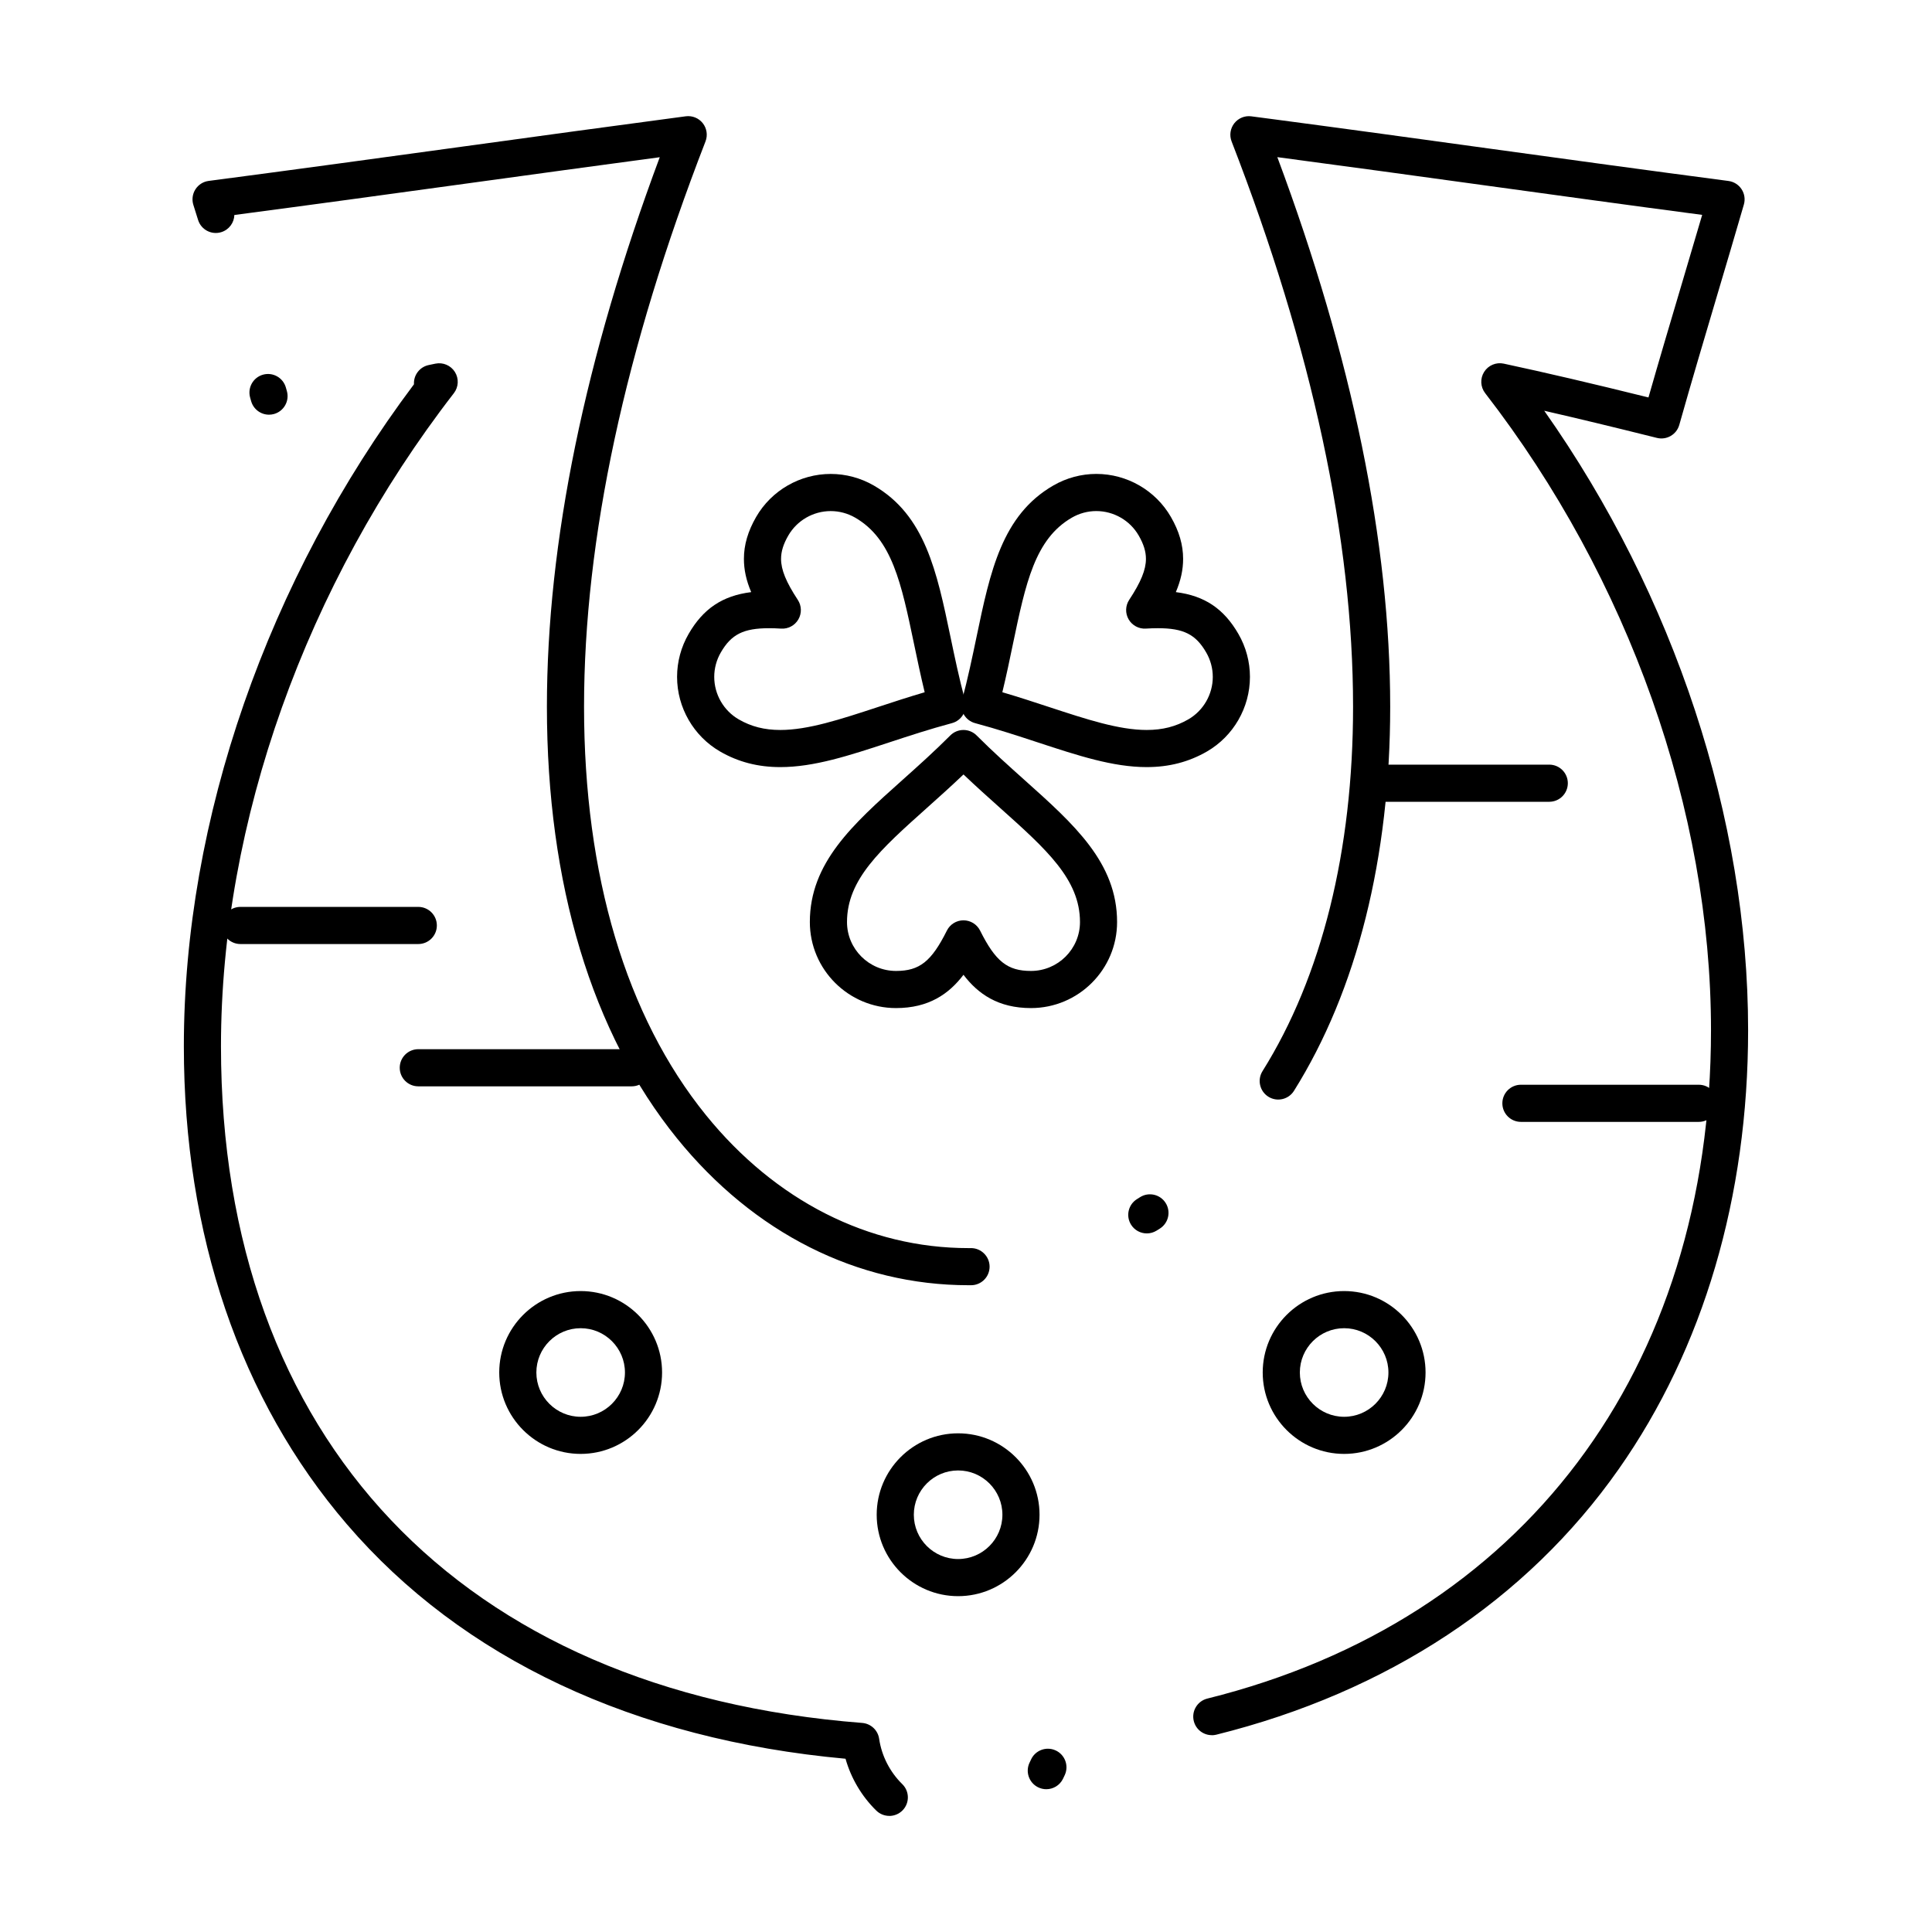 <?xml version="1.0" encoding="UTF-8"?>
<!-- Uploaded to: SVG Repo, www.svgrepo.com, Generator: SVG Repo Mixer Tools -->
<svg fill="#000000" width="800px" height="800px" version="1.1" viewBox="144 144 512 512" xmlns="http://www.w3.org/2000/svg">
 <g>
  <path d="m254.85 394.18h-47.129c-2.719 0-4.922-2.203-4.922-4.922s2.203-4.922 4.922-4.922h47.129c2.719 0 4.922 2.203 4.922 4.922s-2.203 4.922-4.922 4.922z"/>
  <path d="m594.19 441.31h-47.129c-2.719 0-4.922-2.203-4.922-4.922s2.203-4.922 4.922-4.922h47.129c2.719 0 4.922 2.203 4.922 4.922-0.004 2.719-2.207 4.922-4.922 4.922z"/>
  <path d="m554.57 356.48h-45.223c-2.719 0-4.922-2.203-4.922-4.922s2.203-4.922 4.922-4.922h45.223c2.719 0 4.922 2.203 4.922 4.922-0.004 2.719-2.203 4.922-4.922 4.922z"/>
  <path d="m311.41 431.89h-56.555c-2.719 0-4.922-2.203-4.922-4.922s2.203-4.922 4.922-4.922h56.555c2.719 0 4.922 2.203 4.922 4.922-0.004 2.719-2.203 4.922-4.922 4.922z"/>
  <path d="m417.22 411.15c-8.672 0-14.023-3.734-17.887-8.82-3.863 5.086-9.215 8.82-17.887 8.82-12.586 0-22.828-10.23-22.828-22.805 0-15.699 11.348-25.844 24.484-37.594 4.152-3.711 8.441-7.551 12.746-11.859 0.922-0.926 2.176-1.441 3.481-1.441 1.305 0 2.559 0.52 3.481 1.441 4.309 4.312 8.598 8.148 12.746 11.859 13.137 11.75 24.484 21.895 24.484 37.594 0.008 12.574-10.234 22.805-22.82 22.805zm-17.887-23.254c1.863 0 3.566 1.055 4.402 2.719 4.098 8.195 7.25 10.695 13.484 10.695 7.16 0 12.988-5.816 12.988-12.965 0-11.297-8.895-19.25-21.203-30.262-3.148-2.816-6.375-5.703-9.668-8.844-3.293 3.141-6.519 6.027-9.668 8.844-12.309 11.008-21.203 18.961-21.203 30.262 0 7.148 5.828 12.965 12.988 12.965 6.238 0 9.387-2.5 13.484-10.695 0.828-1.664 2.531-2.719 4.394-2.719z"/>
  <path d="m350.79 347.29c-5.926 0-11.145-1.352-15.953-4.129-7.035-4.07-11.406-11.652-11.406-19.781 0-3.988 1.059-7.926 3.066-11.391 3.844-6.656 8.941-10.117 16.578-11.07-1.328-3.121-1.93-5.953-1.93-8.816 0-3.699 1.059-7.328 3.238-11.102 4.055-7.031 11.629-11.402 19.77-11.402 3.988 0 7.93 1.059 11.402 3.062 13.598 7.852 16.711 22.777 20.32 40.059 1.133 5.43 2.305 11.039 3.875 16.898 0.703 2.625-0.855 5.32-3.481 6.023-5.867 1.57-11.32 3.363-16.598 5.098-10.695 3.516-19.934 6.551-28.883 6.551zm-2.945-36.809c-6.812 0-10.047 1.621-12.824 6.43-1.141 1.973-1.742 4.207-1.742 6.469 0 4.629 2.488 8.945 6.488 11.262 3.316 1.914 6.82 2.809 11.027 2.809 7.371 0 15.914-2.809 25.809-6.059 3.996-1.316 8.098-2.66 12.445-3.938-1.062-4.394-1.945-8.609-2.805-12.723-3.383-16.195-5.828-27.898-15.609-33.547-1.977-1.141-4.215-1.742-6.481-1.742-4.633 0-8.941 2.484-11.246 6.481-1.312 2.269-1.918 4.234-1.918 6.184 0 2.891 1.328 6.141 4.438 10.867 1.023 1.555 1.082 3.559 0.148 5.172-0.934 1.613-2.699 2.562-4.559 2.445-1.16-0.074-2.195-0.109-3.172-0.109z"/>
  <path d="m447.89 347.29c-8.938 0-18.164-3.031-28.852-6.543-5.285-1.738-10.746-3.531-16.625-5.106-1.262-0.336-2.336-1.16-2.988-2.293-0.652-1.129-0.832-2.473-0.492-3.734 1.566-5.856 2.738-11.465 3.871-16.887 3.609-17.289 6.731-32.219 20.348-40.07 3.457-2 7.398-3.062 11.387-3.062 8.137 0 15.711 4.371 19.766 11.41 2.176 3.769 3.234 7.398 3.234 11.098 0 2.863-0.602 5.695-1.93 8.816 7.637 0.953 12.734 4.418 16.578 11.074 2.004 3.461 3.062 7.402 3.062 11.387 0 8.129-4.367 15.711-11.402 19.781-4.82 2.777-10.035 4.129-15.957 4.129zm-38.258-19.84c4.359 1.281 8.469 2.629 12.477 3.949 9.883 3.246 18.418 6.051 25.777 6.051 4.203 0 7.707-0.895 11.031-2.809 3.996-2.312 6.484-6.629 6.484-11.262 0-2.258-0.602-4.492-1.742-6.465-2.781-4.812-6.016-6.434-12.828-6.434-0.969 0-2.008 0.035-3.176 0.105-1.844 0.117-3.625-0.836-4.555-2.449-0.934-1.613-0.875-3.613 0.148-5.168 3.109-4.723 4.438-7.973 4.438-10.867 0-1.949-0.609-3.914-1.918-6.18-2.305-4-6.613-6.484-11.242-6.484-2.258 0-4.492 0.602-6.465 1.742-9.805 5.656-12.25 17.363-15.637 33.562-0.848 4.106-1.73 8.316-2.793 12.707z"/>
  <path d="m397.91 567c-11.898 0-21.578-9.68-21.578-21.578 0-11.898 9.68-21.578 21.578-21.578 11.898 0 21.578 9.68 21.578 21.578 0 11.898-9.68 21.578-21.578 21.578zm0-33.316c-6.473 0-11.738 5.266-11.738 11.738 0 6.473 5.266 11.738 11.738 11.738s11.738-5.266 11.738-11.738c0-6.473-5.266-11.738-11.738-11.738z"/>
  <path d="m379.67 625.23c-1.242 0-2.484-0.469-3.441-1.402-3.871-3.789-6.691-8.57-8.156-13.746-55.949-5.094-101.58-26.531-132.14-62.133-28.27-32.934-43.211-76.738-43.211-126.68 0-60.039 22.18-123.72 60.984-175.43-0.141-2.391 1.484-4.59 3.898-5.098l1.785-0.371c2.016-0.414 4.078 0.465 5.172 2.215 1.09 1.746 0.977 3.988-0.285 5.617-39.223 50.66-61.715 113.74-61.715 173.07 0 104.02 63.523 171.05 169.93 179.32 2.289 0.18 4.156 1.918 4.488 4.191 0.664 4.531 2.844 8.805 6.137 12.027 1.941 1.902 1.977 5.016 0.074 6.957-0.969 0.977-2.246 1.473-3.519 1.473zm41.613-7.07c-0.734 0-1.48-0.164-2.184-0.512-2.434-1.207-3.43-4.16-2.223-6.594 0.117-0.234 0.227-0.473 0.336-0.711 1.109-2.481 4.019-3.594 6.5-2.484 2.481 1.109 3.594 4.019 2.484 6.5-0.16 0.359-0.328 0.715-0.504 1.066-0.859 1.73-2.598 2.734-4.41 2.734zm43.852-14.324c-2.207 0-4.215-1.496-4.769-3.734-0.656-2.637 0.949-5.305 3.586-5.961 83.582-20.785 133.48-87.008 133.48-177.14 0-58.152-21.812-119.68-59.848-168.81-1.266-1.633-1.375-3.883-0.273-5.633 1.102-1.75 3.176-2.625 5.195-2.191 10.988 2.356 23.273 5.223 38.355 8.961 2.875-10.062 5.879-20.168 8.793-29.98 1.797-6.055 3.644-12.266 5.438-18.398-19.305-2.551-38.723-5.227-57.555-7.82-18.012-2.481-36.613-5.043-55.031-7.484 19.852 53.203 29.91 102.16 29.91 145.64 0 39.973-8.816 75.172-25.5 101.8-1.445 2.301-4.481 3-6.781 1.559-2.301-1.441-3-4.481-1.559-6.781 15.699-25.055 24-58.449 24-96.57 0-44.352-10.828-94.758-32.188-149.81-0.629-1.621-0.355-3.449 0.715-4.816 1.074-1.367 2.793-2.07 4.508-1.84l6.094 0.801c19.125 2.527 38.465 5.191 57.172 7.769 20.668 2.848 42.039 5.789 63.18 8.559 1.422 0.188 2.691 0.984 3.477 2.184 0.785 1.199 1.008 2.684 0.609 4.062-2.293 7.918-4.715 16.074-7.059 23.965-3.348 11.277-6.812 22.938-10.059 34.441-0.723 2.559-3.344 4.082-5.93 3.438-11.32-2.828-21.078-5.184-29.855-7.195 34.461 48.902 54.027 108.02 54.027 164.17 0 44.137-11.852 84.348-34.281 116.29-24.414 34.777-61.301 59.121-106.67 70.402-0.395 0.094-0.793 0.141-1.188 0.141zm-64.457-119.24c-29.5 0-56.938-13.824-77.266-38.922-22.555-27.852-34.477-67.406-34.477-114.39 0-43.473 10.059-92.434 29.906-145.62-16.73 2.238-33.688 4.566-50.164 6.832-20.496 2.816-41.637 5.719-62.57 8.48-0.062 2.039-1.402 3.902-3.457 4.543-2.598 0.809-5.352-0.641-6.16-3.238-0.414-1.328-0.828-2.652-1.246-3.977-0.438-1.387-0.238-2.898 0.543-4.125 0.781-1.227 2.066-2.047 3.508-2.234 22.703-2.973 45.754-6.141 68.043-9.199 19.18-2.633 39.016-5.359 58.391-7.926 1.73-0.227 3.441 0.469 4.516 1.836 1.074 1.367 1.348 3.199 0.719 4.82-21.355 55.055-32.188 105.46-32.188 149.81 0 44.703 11.164 82.117 32.285 108.2 18.422 22.746 43.148 35.277 69.617 35.277l0.621-0.004c2.688-0.016 4.934 2.168 4.953 4.887 0.02 2.719-2.172 4.934-4.887 4.953zm47.242-13.73c-1.645 0-3.254-0.824-4.184-2.324-1.434-2.309-0.723-5.344 1.586-6.773 0.266-0.164 0.527-0.328 0.789-0.496 2.293-1.457 5.336-0.781 6.789 1.512 1.457 2.293 0.781 5.336-1.512 6.793-0.293 0.184-0.586 0.367-0.879 0.551-0.809 0.5-1.707 0.738-2.59 0.738zm-232.63-216.97c-2.148 0-4.121-1.418-4.734-3.586l-0.266-0.941c-0.738-2.613 0.781-5.332 3.394-6.074 2.617-0.742 5.332 0.781 6.074 3.394l0.27 0.953c0.738 2.617-0.789 5.332-3.402 6.07-0.445 0.125-0.898 0.184-1.336 0.184z"/>
  <path d="m500.21 529.3c-11.898 0-21.578-9.68-21.578-21.578s9.68-21.578 21.578-21.578c11.898 0 21.578 9.68 21.578 21.578s-9.68 21.578-21.578 21.578zm0-33.312c-6.473 0-11.738 5.266-11.738 11.738s5.266 11.738 11.738 11.738c6.473 0 11.738-5.266 11.738-11.738s-5.266-11.738-11.738-11.738z"/>
  <path d="m297.88 529.3c-11.898 0-21.578-9.68-21.578-21.578s9.68-21.578 21.578-21.578 21.578 9.68 21.578 21.578-9.68 21.578-21.578 21.578zm0-33.312c-6.473 0-11.738 5.266-11.738 11.738s5.266 11.738 11.738 11.738 11.738-5.266 11.738-11.738-5.266-11.738-11.738-11.738z"/>
 </g>
</svg>